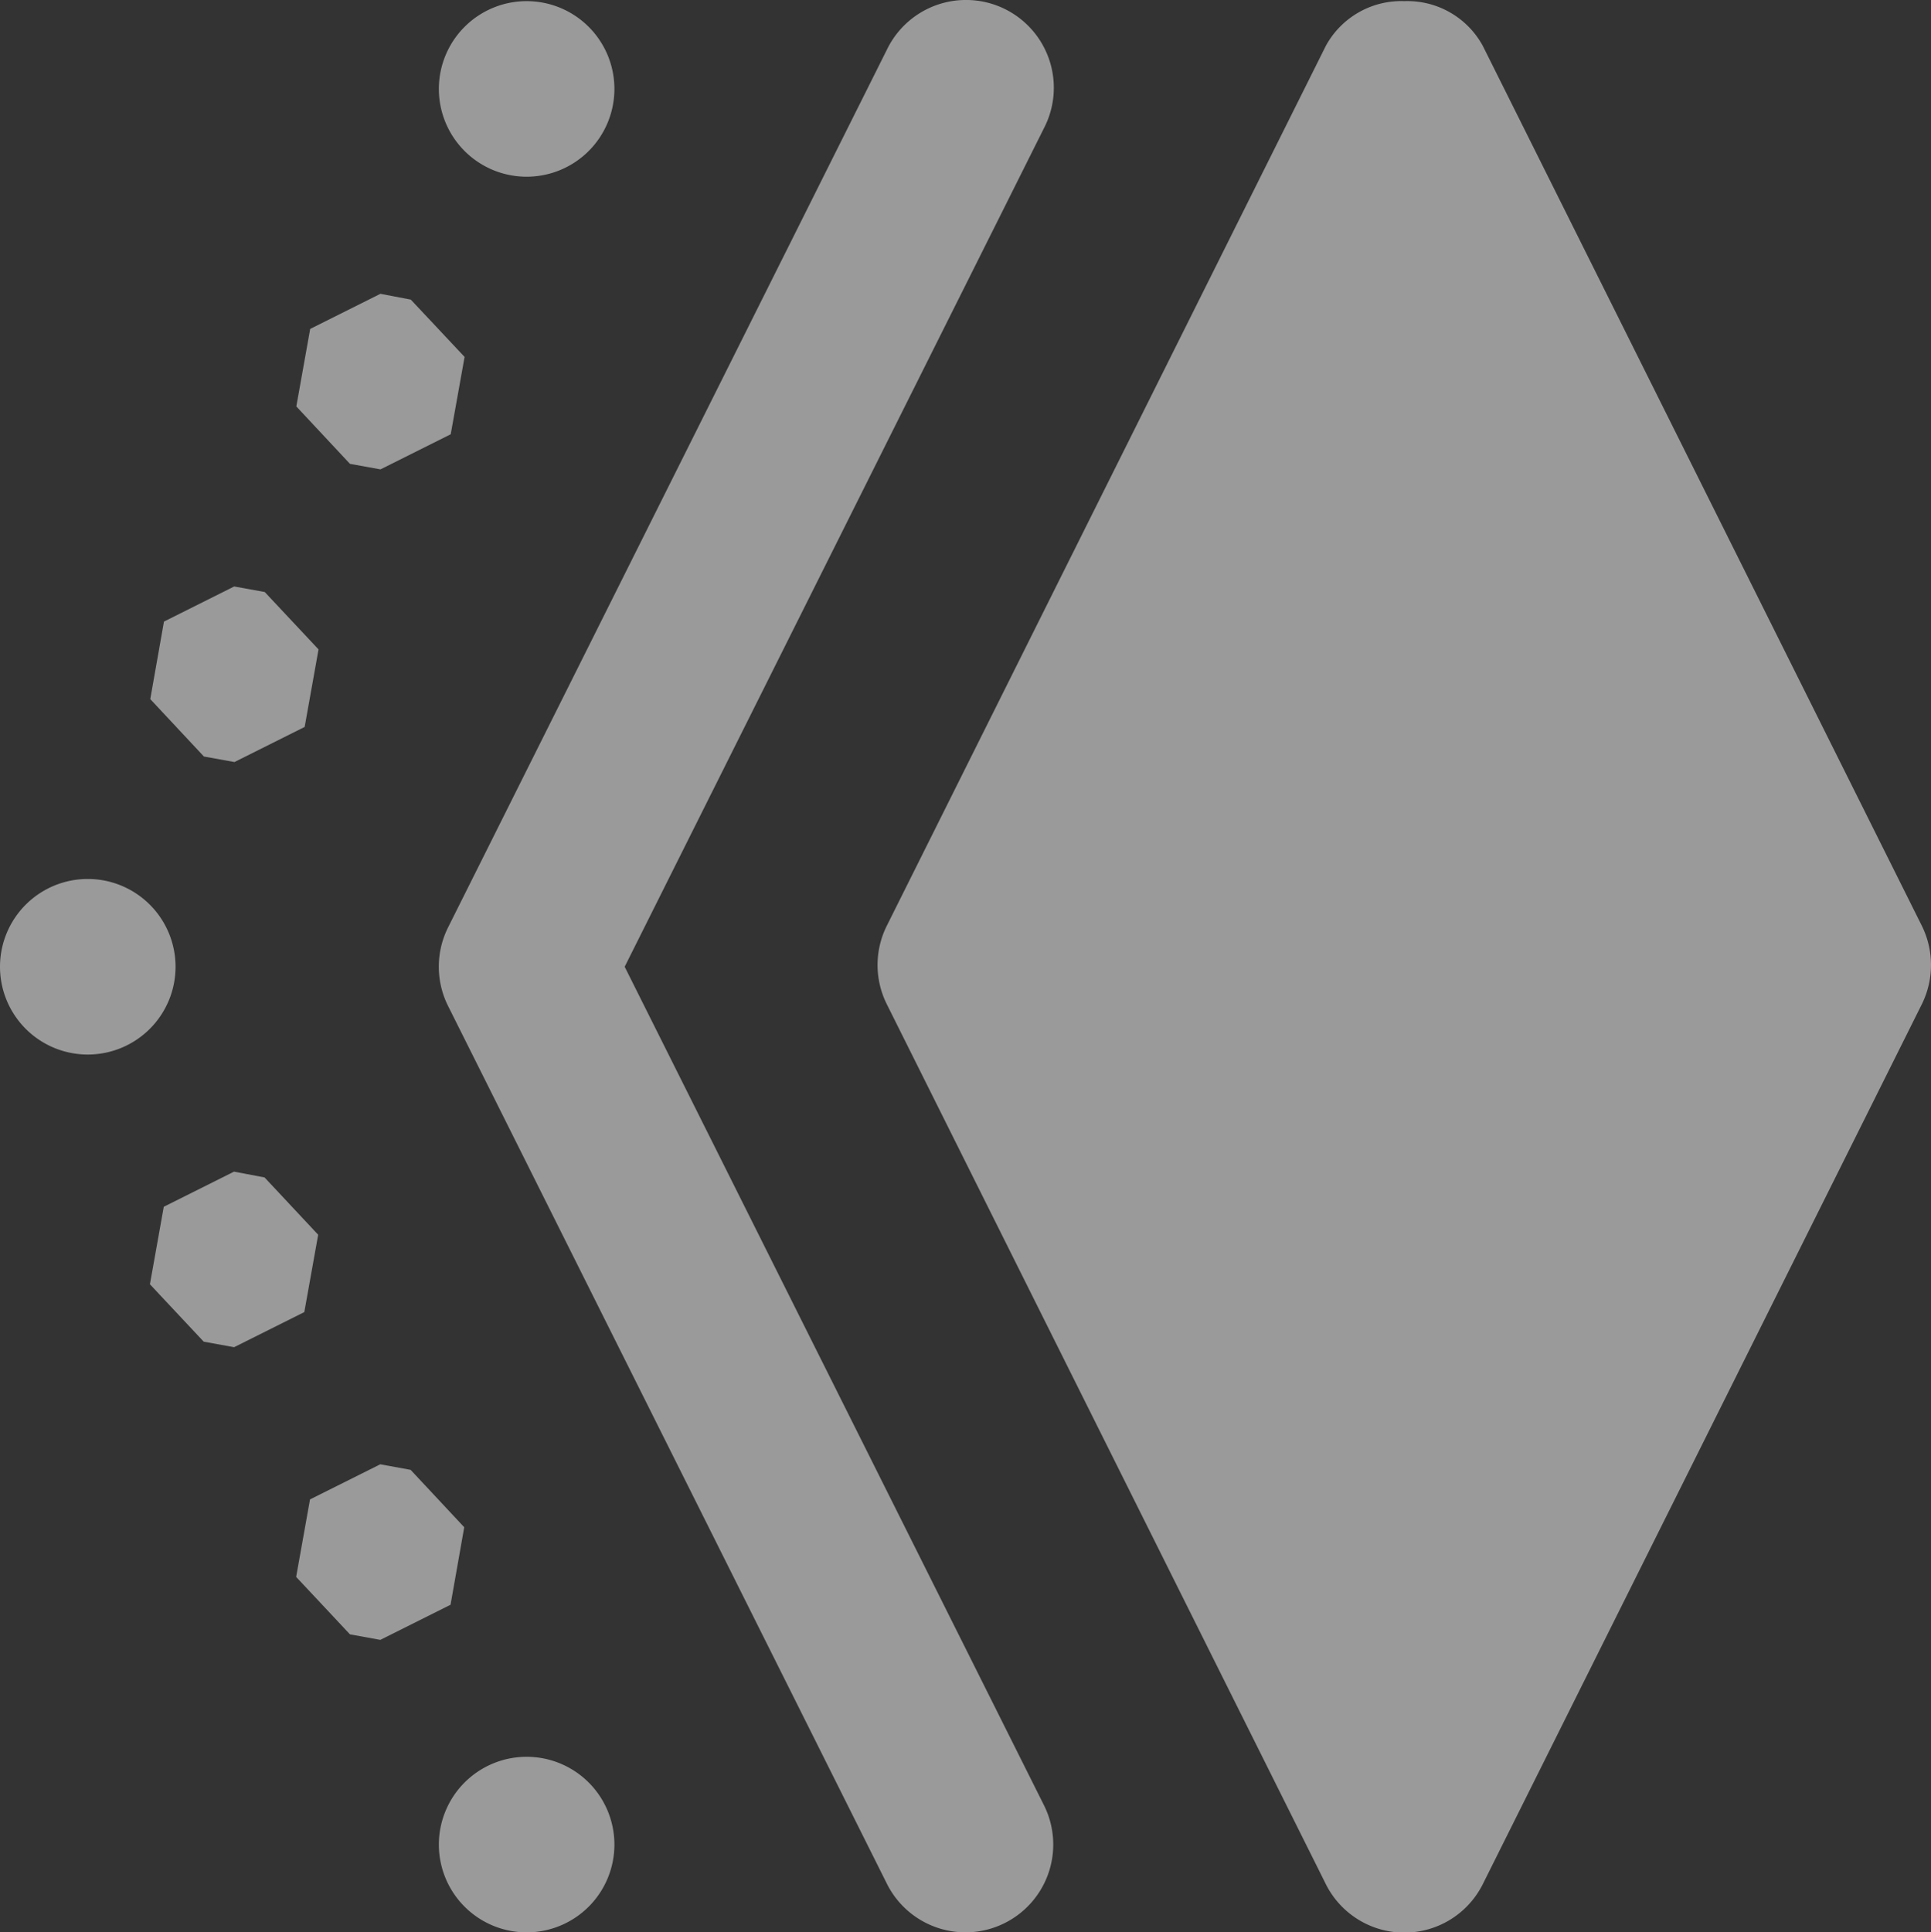 <svg xmlns="http://www.w3.org/2000/svg" width="22" height="22.013" viewBox="0 0 22 22.013">
  <rect x="0" y="0" width="22" height="22.013" fill="#333333" stroke="none"/>
  <path id="icons8-animated" d="M14.955,3.988a1,1,0,0,0-.85.564l-5,10a1,1,0,0,0,0,.895l5,10a1,1,0,0,0,1.789-.895L11.117,15l4.777-9.553a1,1,0,0,0-.939-1.459ZM10,4a1,1,0,1,0,1,1,1,1,0,0,0-1-1ZM20,4a.979.979,0,0,0-.895.51l-5,10.02a1,1,0,0,0,0,.9l5,10.02a1,1,0,0,0,1.789,0l5-10.02a1.009,1.009,0,0,0,0-.9l-5-10.02A.979.979,0,0,0,20,4ZM8.334,7.334l-.8.4-.158.883.611.654.348.063.8-.4.158-.881L8.68,7.4ZM6.668,10.668l-.8.4-.156.883.611.654.348.063.8-.4.158-.883-.613-.654ZM5,14a1,1,0,1,0,1,1,1,1,0,0,0-1-1Zm1.666,3.334-.8.4-.158.883.613.654.346.063.8-.4.158-.881L7.014,17.4Zm1.666,3.334-.8.4-.158.883.613.654.346.063.8-.4.156-.883-.611-.654ZM10,24a1,1,0,1,0,1,1,1,1,0,0,0-1-1Z" transform="translate(-4 -3.987)" fill="#fff" opacity="0.505"/>
</svg>